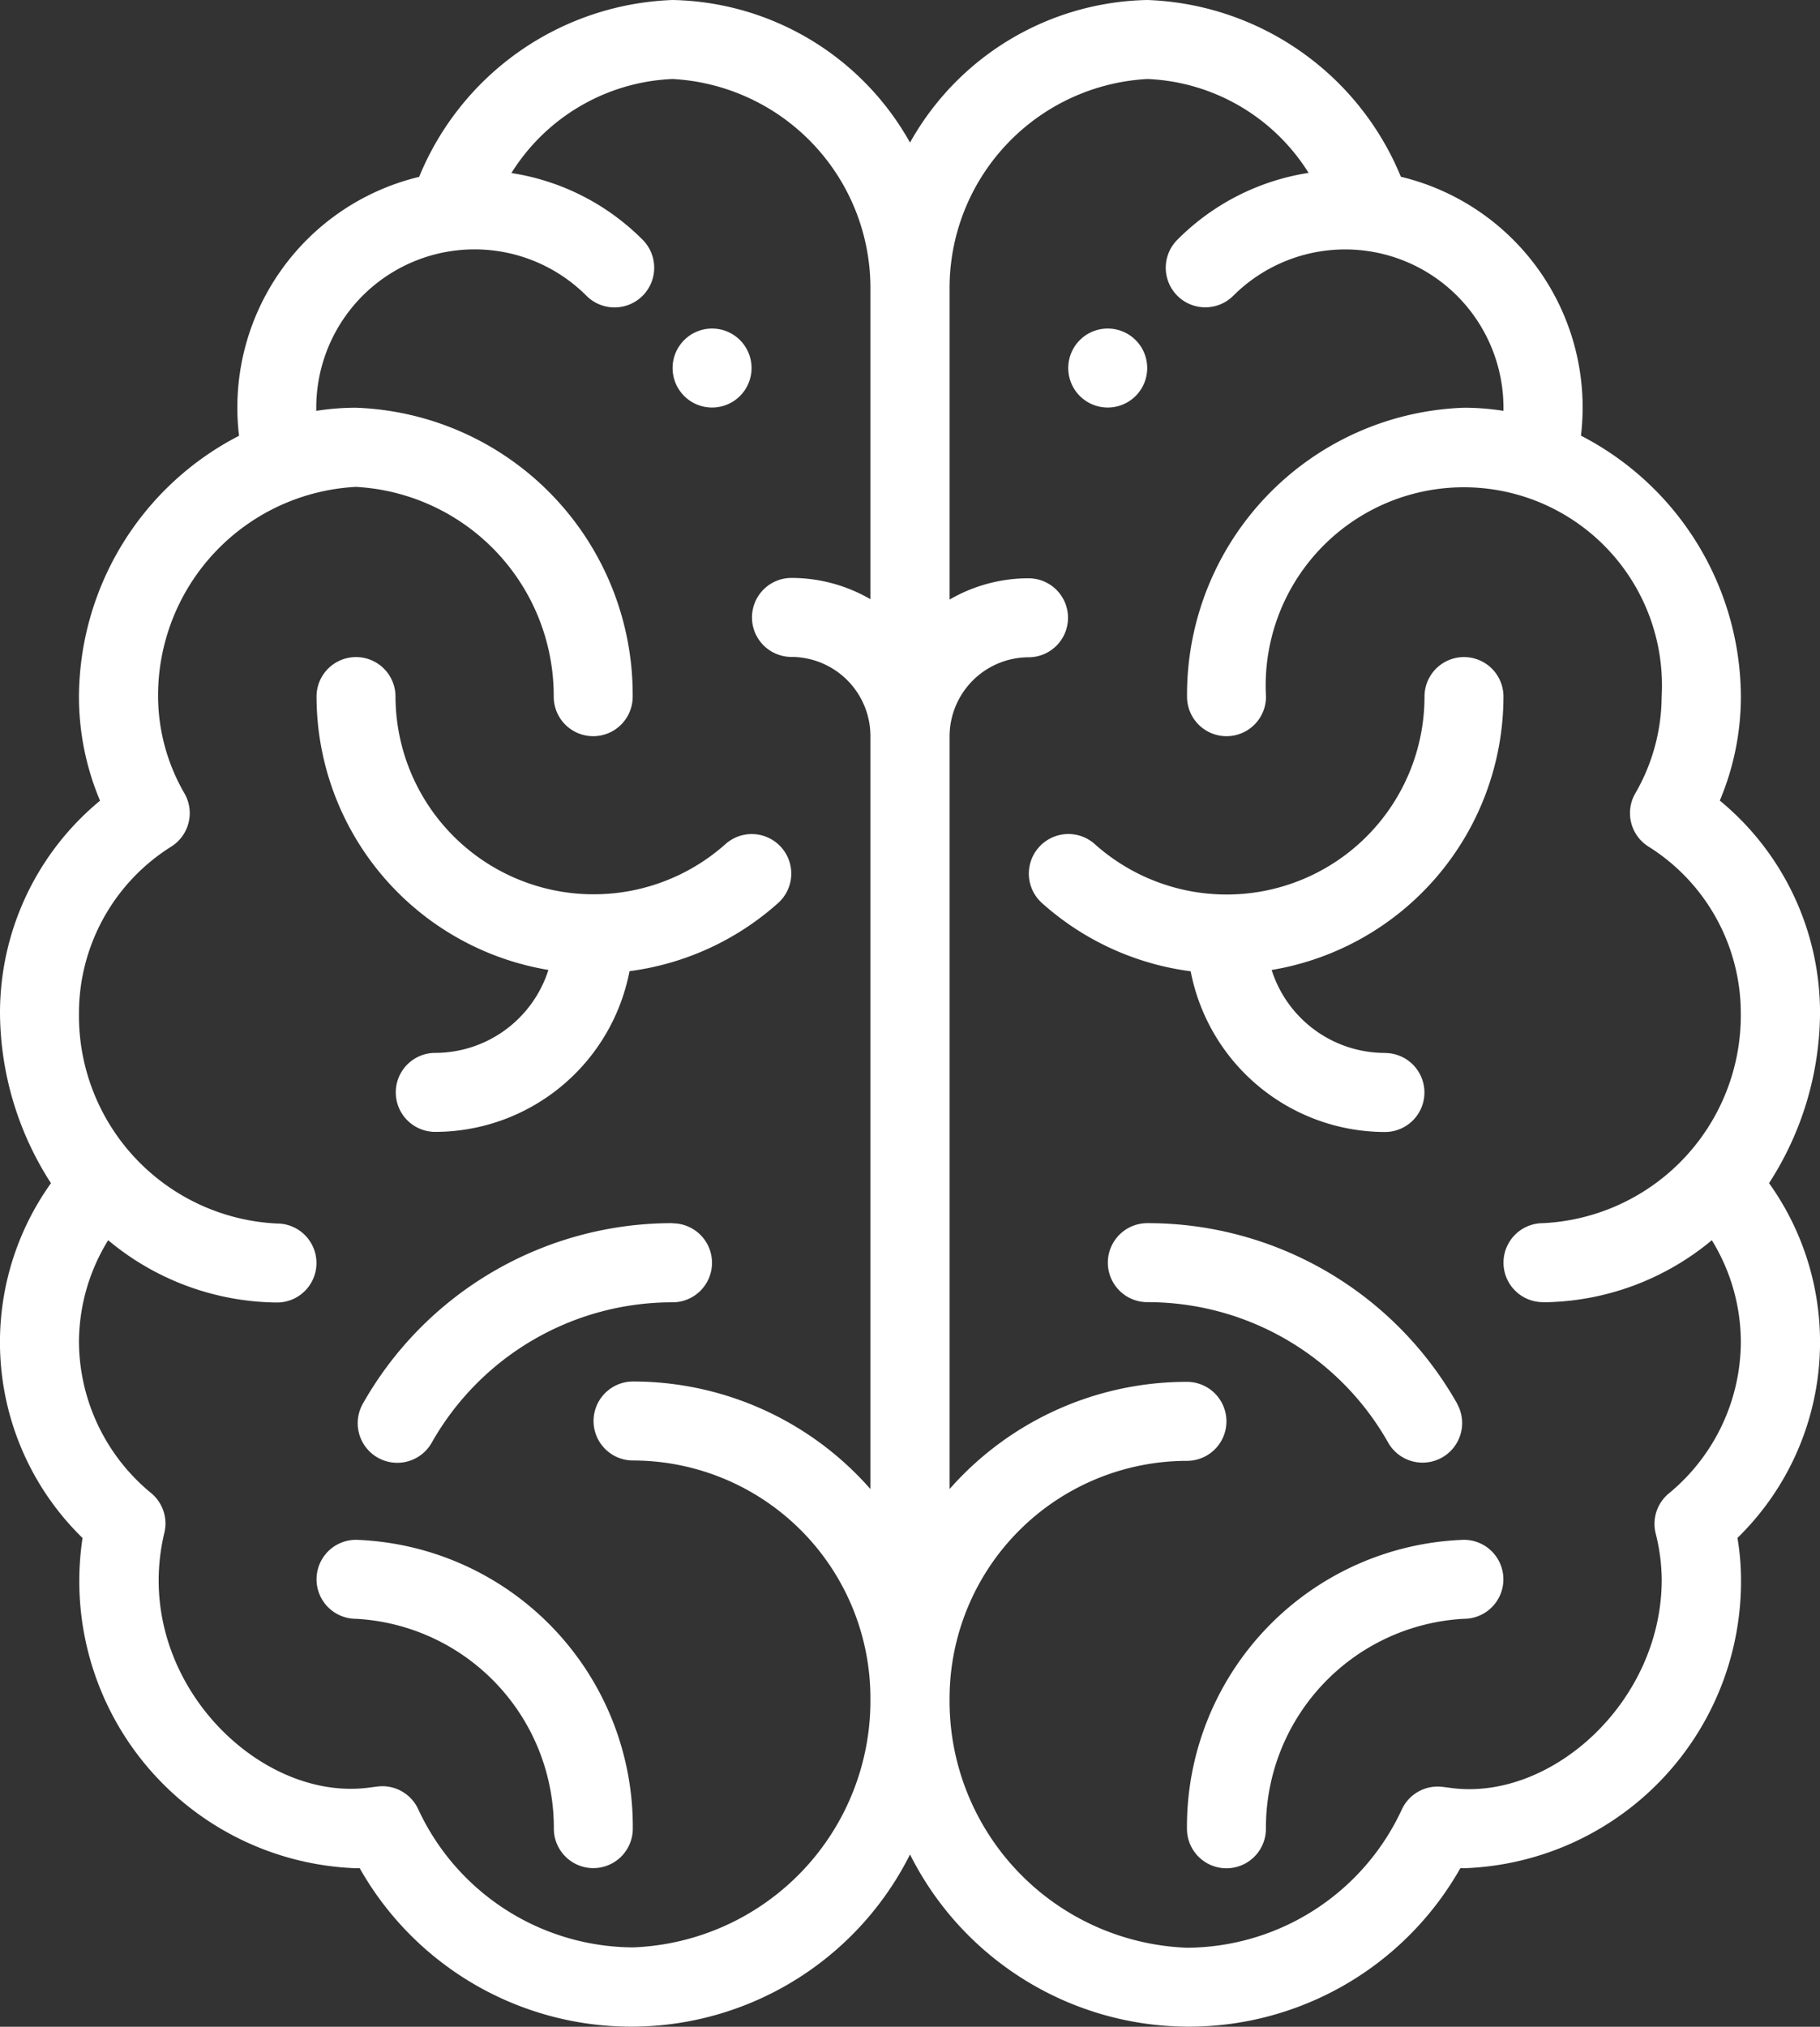 <svg viewBox="0 0 46.101 51.313" height="51.313" width="46.101" xmlns="http://www.w3.org/2000/svg">
  <rect x="0" y="0" width="46.101" height="51.313" fill="#333333" stroke="none"/>
  <g transform="translate(-26)" id="brain">
    <g transform="translate(53.059 8.318)" data-name="Group 67601" id="Group_67601">
      <g data-name="Group 67600" id="Group_67600">
        <path fill="#fff" transform="translate(-296 -83)" d="M297,83a1,1,0,1,0,1,1A1,1,0,0,0,297,83Z" data-name="Path 111212" id="Path_111212"></path>
      </g>
    </g>
    <g transform="translate(43.037 8.318)" data-name="Group 67603" id="Group_67603">
      <g data-name="Group 67602" id="Group_67602">
        <path fill="#fff" transform="translate(-196 -83)" d="M197,83a1,1,0,1,0,1,1A1,1,0,0,0,197,83Z" data-name="Path 111213" id="Path_111213"></path>
      </g>
    </g>
    <g transform="translate(26)" data-name="Group 67605" id="Group_67605">
      <g data-name="Group 67604" id="Group_67604">
        <path fill="#fff" transform="translate(-26)" d="M70.811,29.954a8.015,8.015,0,0,0,1.291-4.3,6.961,6.961,0,0,0-2.539-5.385,6.775,6.775,0,0,0,.534-2.633,7.47,7.47,0,0,0-4.051-6.606,6.007,6.007,0,0,0-4.562-6.555A7.22,7.22,0,0,0,55.064,0a7.043,7.043,0,0,0-6.013,3.61A7.043,7.043,0,0,0,43.037,0a7.22,7.22,0,0,0-6.42,4.478,6.006,6.006,0,0,0-4.562,6.555A7.47,7.47,0,0,0,28,17.639a6.775,6.775,0,0,0,.534,2.633A6.961,6.961,0,0,0,26,25.656a8.014,8.014,0,0,0,1.291,4.3,6.919,6.919,0,0,0,.8,8.983A7.274,7.274,0,0,0,35.02,47.3h.092a7.9,7.9,0,0,0,13.939-.349A7.9,7.9,0,0,0,62.99,47.3h.092A7.267,7.267,0,0,0,70.1,39.988a6.416,6.416,0,0,0-.09-1.051,6.919,6.919,0,0,0,.8-8.983ZM48.048,15.171a3.983,3.983,0,0,0-2-.539,1,1,0,0,0,0,2,2.007,2.007,0,0,1,2,2V37.7a8,8,0,0,0-6.013-2.723,1,1,0,1,0,0,2,6.02,6.02,0,0,1,6.013,6.013,6.252,6.252,0,0,1-6.013,6.314,6.03,6.03,0,0,1-5.442-3.5,1,1,0,0,0-1.022-.574l-.212.027c-2.852.39-6.064-2.84-5.195-6.453a1,1,0,0,0-.333-1A4.989,4.989,0,0,1,28,33.974,4.932,4.932,0,0,1,28.74,31.4a6.762,6.762,0,0,0,4.276,1.577,1,1,0,0,0,0-2A5.268,5.268,0,0,1,28,25.656a4.983,4.983,0,0,1,2.34-4.223,1,1,0,0,0,.335-1.341,4.932,4.932,0,0,1-.671-2.453,5.291,5.291,0,0,1,5.011-5.312,5.3,5.3,0,0,1,5.011,5.312,1,1,0,0,0,2,0,7.267,7.267,0,0,0-7.015-7.316,6.5,6.5,0,0,0-1,.079c0-.026,0-.052,0-.079a4.009,4.009,0,0,1,6.844-2.835A1,1,0,1,0,42.278,6.07a5.973,5.973,0,0,0-3.324-1.689A5.063,5.063,0,0,1,43.037,2a5.3,5.3,0,0,1,5.011,5.312Zm17.037,17.8A6.764,6.764,0,0,0,69.361,31.4a4.932,4.932,0,0,1,.735,2.579,4.989,4.989,0,0,1-1.827,3.834,1,1,0,0,0-.333,1,4.945,4.945,0,0,1,.156,1.175c0,3.111-2.814,5.625-5.35,5.278-.07-.01-.141-.019-.212-.027a1,1,0,0,0-1.022.574,6.03,6.03,0,0,1-5.442,3.5,6.252,6.252,0,0,1-6.013-6.314,6.02,6.02,0,0,1,6.013-6.013,1,1,0,1,0,0-2A8,8,0,0,0,50.053,37.7V18.641a2.007,2.007,0,0,1,2-2,1,1,0,0,0,0-2,3.983,3.983,0,0,0-2,.539V7.316A5.3,5.3,0,0,1,55.064,2a5.063,5.063,0,0,1,4.083,2.377A5.973,5.973,0,0,0,55.823,6.07a1,1,0,1,0,1.416,1.418,4.01,4.01,0,0,1,6.844,2.835c0,.026,0,.052,0,.079a6.5,6.5,0,0,0-1-.079,7.267,7.267,0,0,0-7.015,7.316,1,1,0,0,0,2,0,5.019,5.019,0,1,1,10.022,0,4.932,4.932,0,0,1-.671,2.453,1,1,0,0,0,.336,1.341,4.983,4.983,0,0,1,2.34,4.223,5.267,5.267,0,0,1-5.011,5.312,1,1,0,0,0,0,2Z" data-name="Path 111214" id="Path_111214"></path>
      </g>
    </g>
    <g transform="translate(34.018 16.636)" data-name="Group 67607" id="Group_67607">
      <g data-name="Group 67606" id="Group_67606">
        <path fill="#fff" transform="translate(-106 -166)" d="M117.771,170.816a1,1,0,0,0-1.415-.079A5.02,5.02,0,0,1,108,167a1,1,0,0,0-2,0,7.026,7.026,0,0,0,5.873,6.921,3.012,3.012,0,0,1-2.866,2.1,1,1,0,0,0,0,2,5.019,5.019,0,0,0,4.921-4.069,7,7,0,0,0,3.765-1.726A1,1,0,0,0,117.771,170.816Z" data-name="Path 111215" id="Path_111215"></path>
      </g>
    </g>
    <g transform="translate(34.018 38.985)" data-name="Group 67609" id="Group_67609">
      <g data-name="Group 67608" id="Group_67608">
        <path fill="#fff" transform="translate(-106 -389)" d="M107,389a1,1,0,0,0,0,2,5.3,5.3,0,0,1,5.011,5.312,1,1,0,0,0,2,0A7.267,7.267,0,0,0,107,389Z" data-name="Path 111216" id="Path_111216"></path>
      </g>
    </g>
    <g transform="translate(35.06 30.968)" data-name="Group 67611" id="Group_67611">
      <g data-name="Group 67610" id="Group_67610">
        <path fill="#fff" transform="translate(-116.398 -309)" d="M124.376,309a9,9,0,0,0-7.847,4.571,1,1,0,0,0,1.744.988,7,7,0,0,1,6.1-3.555,1,1,0,1,0,0-2Z" data-name="Path 111217" id="Path_111217"></path>
      </g>
    </g>
    <g transform="translate(52.057 16.636)" data-name="Group 67613" id="Group_67613">
      <g data-name="Group 67612" id="Group_67612">
        <path fill="#fff" transform="translate(-286 -166)" d="M295.02,176.022a3.012,3.012,0,0,1-2.866-2.1A7.026,7.026,0,0,0,298.026,167a1,1,0,1,0-2,0,5.011,5.011,0,0,1-8.352,3.735,1,1,0,0,0-1.336,1.494,7,7,0,0,0,3.765,1.726,5.019,5.019,0,0,0,4.921,4.069,1,1,0,0,0,0-2Z" data-name="Path 111218" id="Path_111218"></path>
      </g>
    </g>
    <g transform="translate(56.066 38.985)" data-name="Group 67615" id="Group_67615">
      <g data-name="Group 67614" id="Group_67614">
        <path fill="#fff" transform="translate(-326 -389)" d="M333.015,389A7.267,7.267,0,0,0,326,396.316a1,1,0,0,0,2,0A5.3,5.3,0,0,1,333.015,391a1,1,0,0,0,0-2Z" data-name="Path 111219" id="Path_111219"></path>
      </g>
    </g>
    <g transform="translate(54.062 30.968)" data-name="Group 67617" id="Group_67617">
      <g data-name="Group 67616" id="Group_67616">
        <path fill="#fff" transform="translate(-306 -309)" d="M314.849,313.571A9,9,0,0,0,307,309a1,1,0,0,0,0,2,7,7,0,0,1,6.1,3.555,1,1,0,0,0,1.744-.988Z" data-name="Path 111220" id="Path_111220"></path>
      </g>
    </g>
  </g>
</svg>

